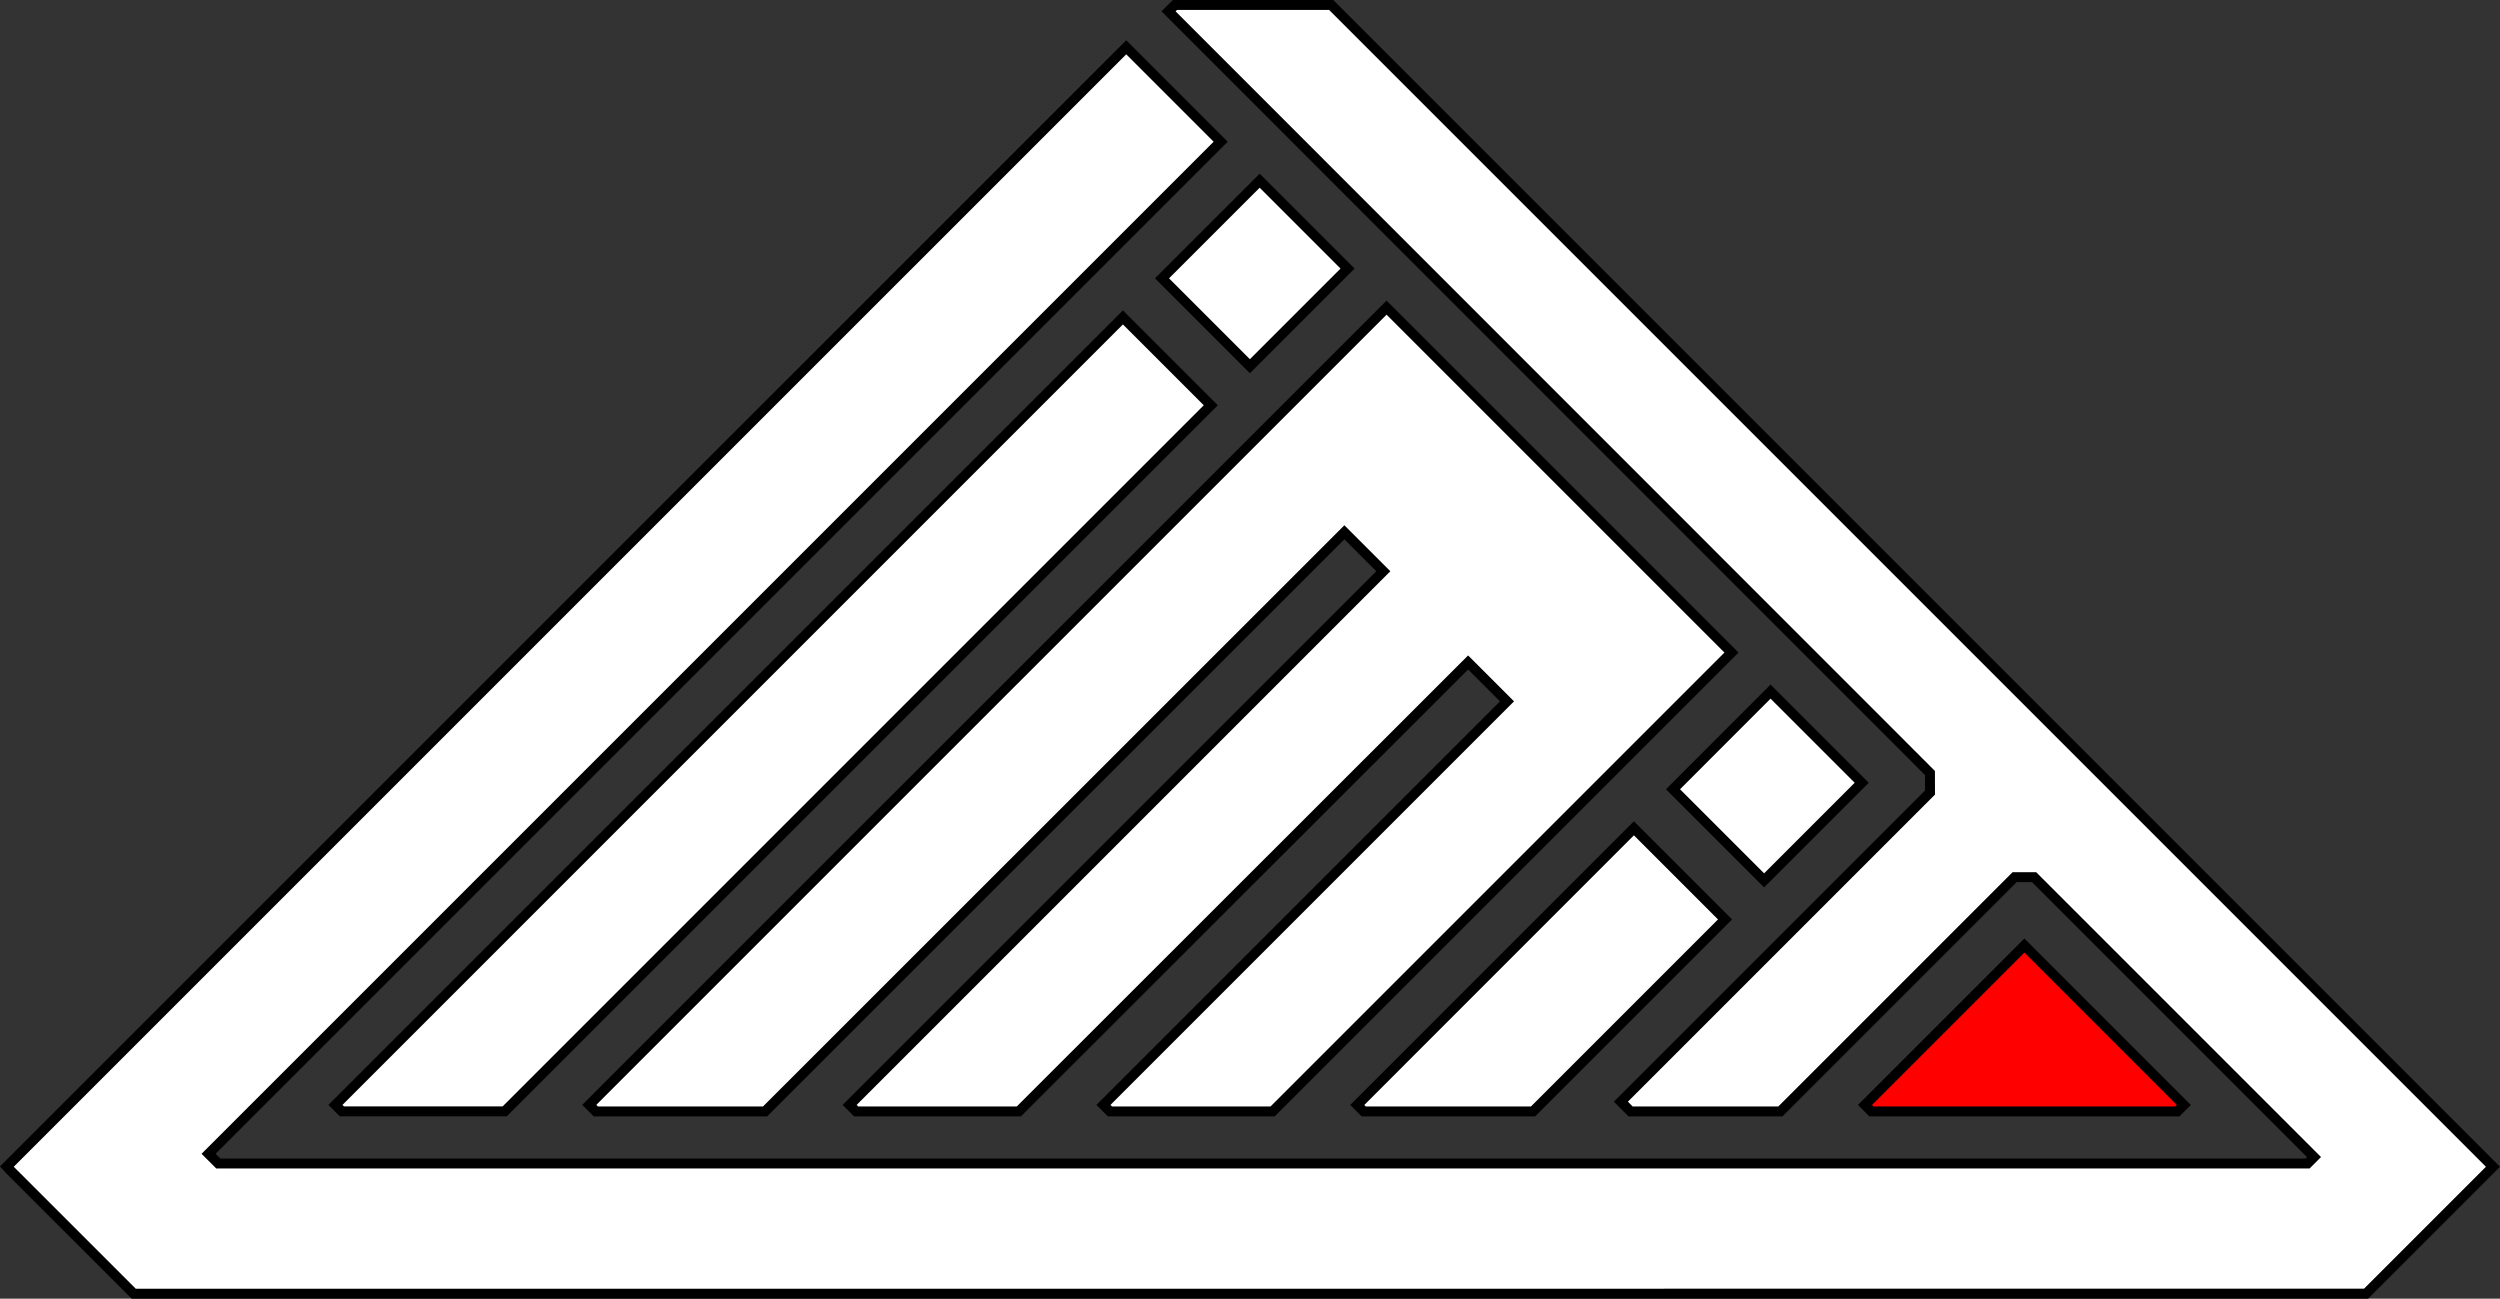 <svg id="Layer_2" data-name="Layer 2" xmlns="http://www.w3.org/2000/svg" viewBox="0 0 502.796 261.185"><rect x="0" y="0" width="502.796" height="261.185" fill="#333333" stroke="none"/><defs><style>.cls-1{fill:#fff;}.cls-1,.cls-2{stroke:#000;stroke-miterlimit:10;stroke-width:2px;}.cls-2{fill:red;}</style></defs><title>Limit Logo old</title><polygon class="cls-1" points="2.012 233.995 1.382 234.625 2.012 235.316 26.891 260.185 475.86 260.18 500.73 235.31 501.382 234.658 500.725 234 267.724 1 236.297 1 235.017 2.279 388.151 155.465 388.161 159.39 326.631 220.92 325.983 221.569 327.944 223.53 358.064 223.53 405.177 176.417 409.101 176.417 465.386 232.702 464.083 234.006 43.907 234.006 42.601 232.7 41.95 232.049 245.498 28.501 227.167 10.17 226.506 9.509 2.012 233.995"/><polygon class="cls-1" points="252.031 37.653 253.344 36.34 257.269 40.265 270.367 53.363 271.016 54.013 252.024 73.005 251.376 73.653 233.7 55.978 252.031 37.653"/><polygon class="cls-1" points="223.223 66.451 225.839 63.834 242.867 80.862 243.512 81.507 101.506 223.513 68.759 223.513 67.463 222.217 223.223 66.451"/><polygon class="cls-1" points="127.673 213.046 278.214 62.524 278.865 61.873 347.582 130.59 348.232 131.24 255.947 223.525 223.227 223.525 221.922 222.22 303.086 141.056 295.263 133.234 204.91 223.525 172.186 223.525 170.879 222.218 278.212 114.886 270.379 107.053 153.872 223.525 119.824 223.525 118.514 222.215 127.673 213.046"/><polygon class="cls-1" points="352.815 142.377 355.446 139.747 356.096 139.097 356.745 139.747 373.771 156.773 374.426 157.428 355.437 176.418 354.795 177.059 337.114 159.378 336.471 158.735 352.815 142.377"/><polygon class="cls-1" points="308.315 186.878 327.955 167.237 328.606 166.586 331.892 169.872 346.283 184.263 346.934 184.914 308.319 223.53 274.268 223.53 272.971 222.233 308.315 186.878"/><polygon class="cls-2" points="407.786 190.813 439.201 222.228 437.902 223.526 376.38 223.526 375.08 222.226 406.492 190.814 407.14 190.166 407.786 190.813"/></svg>